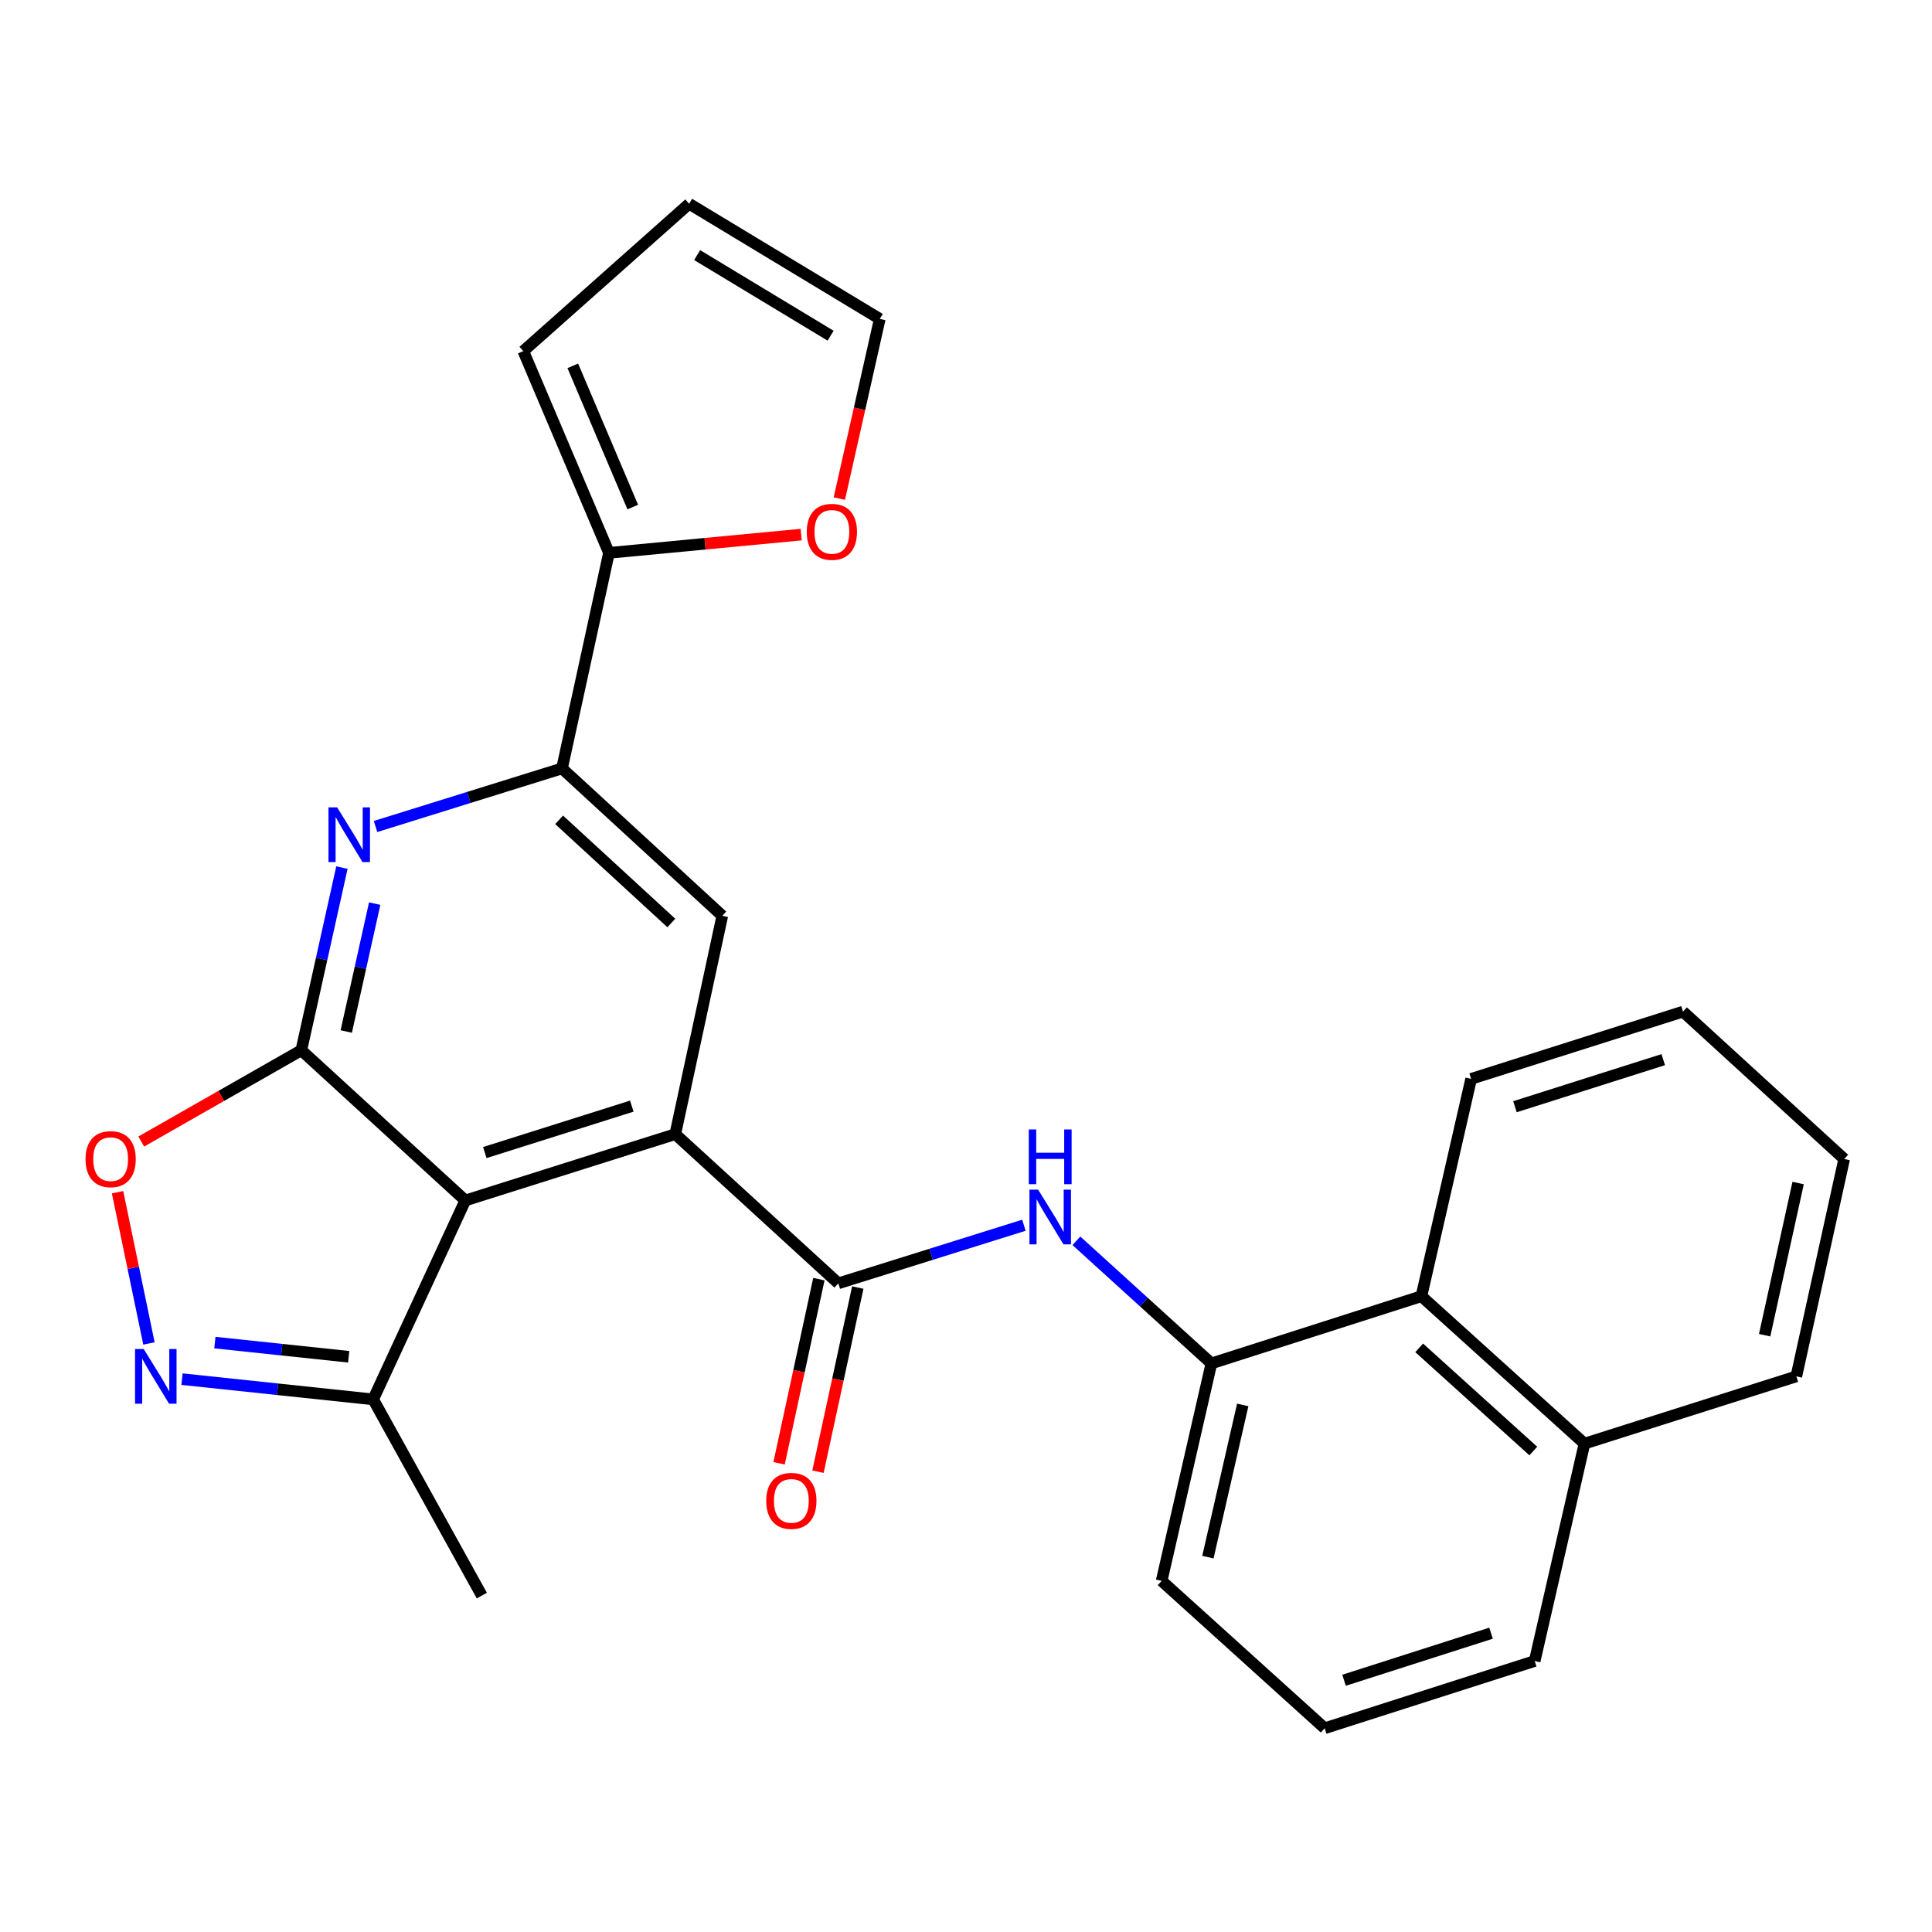 <?xml version='1.0' encoding='iso-8859-1'?>
<svg version='1.1' baseProfile='full'
              xmlns='http://www.w3.org/2000/svg'
                      xmlns:rdkit='http://www.rdkit.org/xml'
                      xmlns:xlink='http://www.w3.org/1999/xlink'
                  xml:space='preserve'
width='1000px' height='1000px' viewBox='0 0 1000 1000'>
<!-- END OF HEADER -->
<rect style='opacity:1.0;fill:#FFFFFF;stroke:none' width='1000' height='1000' x='0' y='0'> </rect>
<path class='bond-0' d='M 155.96,543.616 L 240.834,621.361' style='fill:none;fill-rule:evenodd;stroke:#000000;stroke-width:6px;stroke-linecap:butt;stroke-linejoin:miter;stroke-opacity:1' />
<path class='bond-3' d='M 155.96,543.616 L 166.469,496.337' style='fill:none;fill-rule:evenodd;stroke:#000000;stroke-width:6px;stroke-linecap:butt;stroke-linejoin:miter;stroke-opacity:1' />
<path class='bond-3' d='M 166.469,496.337 L 176.978,449.058' style='fill:none;fill-rule:evenodd;stroke:#0000FF;stroke-width:6px;stroke-linecap:butt;stroke-linejoin:miter;stroke-opacity:1' />
<path class='bond-3' d='M 179.222,533.903 L 186.579,500.807' style='fill:none;fill-rule:evenodd;stroke:#000000;stroke-width:6px;stroke-linecap:butt;stroke-linejoin:miter;stroke-opacity:1' />
<path class='bond-3' d='M 186.579,500.807 L 193.935,467.712' style='fill:none;fill-rule:evenodd;stroke:#0000FF;stroke-width:6px;stroke-linecap:butt;stroke-linejoin:miter;stroke-opacity:1' />
<path class='bond-5' d='M 155.96,543.616 L 114.535,567.237' style='fill:none;fill-rule:evenodd;stroke:#000000;stroke-width:6px;stroke-linecap:butt;stroke-linejoin:miter;stroke-opacity:1' />
<path class='bond-5' d='M 114.535,567.237 L 73.111,590.858' style='fill:none;fill-rule:evenodd;stroke:#FF0000;stroke-width:6px;stroke-linecap:butt;stroke-linejoin:miter;stroke-opacity:1' />
<path class='bond-1' d='M 240.834,621.361 L 349.526,587.026' style='fill:none;fill-rule:evenodd;stroke:#000000;stroke-width:6px;stroke-linecap:butt;stroke-linejoin:miter;stroke-opacity:1' />
<path class='bond-1' d='M 250.933,596.567 L 327.017,572.533' style='fill:none;fill-rule:evenodd;stroke:#000000;stroke-width:6px;stroke-linecap:butt;stroke-linejoin:miter;stroke-opacity:1' />
<path class='bond-9' d='M 240.834,621.361 L 193.155,724.319' style='fill:none;fill-rule:evenodd;stroke:#000000;stroke-width:6px;stroke-linecap:butt;stroke-linejoin:miter;stroke-opacity:1' />
<path class='bond-2' d='M 349.526,587.026 L 433.92,664.256' style='fill:none;fill-rule:evenodd;stroke:#000000;stroke-width:6px;stroke-linecap:butt;stroke-linejoin:miter;stroke-opacity:1' />
<path class='bond-28' d='M 349.526,587.026 L 373.858,474.02' style='fill:none;fill-rule:evenodd;stroke:#000000;stroke-width:6px;stroke-linecap:butt;stroke-linejoin:miter;stroke-opacity:1' />
<path class='bond-7' d='M 433.92,664.256 L 481.946,649.22' style='fill:none;fill-rule:evenodd;stroke:#000000;stroke-width:6px;stroke-linecap:butt;stroke-linejoin:miter;stroke-opacity:1' />
<path class='bond-7' d='M 481.946,649.22 L 529.972,634.184' style='fill:none;fill-rule:evenodd;stroke:#0000FF;stroke-width:6px;stroke-linecap:butt;stroke-linejoin:miter;stroke-opacity:1' />
<path class='bond-14' d='M 423.852,662.08 L 413.551,709.738' style='fill:none;fill-rule:evenodd;stroke:#000000;stroke-width:6px;stroke-linecap:butt;stroke-linejoin:miter;stroke-opacity:1' />
<path class='bond-14' d='M 413.551,709.738 L 403.249,757.396' style='fill:none;fill-rule:evenodd;stroke:#FF0000;stroke-width:6px;stroke-linecap:butt;stroke-linejoin:miter;stroke-opacity:1' />
<path class='bond-14' d='M 443.988,666.432 L 433.687,714.091' style='fill:none;fill-rule:evenodd;stroke:#000000;stroke-width:6px;stroke-linecap:butt;stroke-linejoin:miter;stroke-opacity:1' />
<path class='bond-14' d='M 433.687,714.091 L 423.385,761.749' style='fill:none;fill-rule:evenodd;stroke:#FF0000;stroke-width:6px;stroke-linecap:butt;stroke-linejoin:miter;stroke-opacity:1' />
<path class='bond-6' d='M 194.384,427.796 L 242.639,412.763' style='fill:none;fill-rule:evenodd;stroke:#0000FF;stroke-width:6px;stroke-linecap:butt;stroke-linejoin:miter;stroke-opacity:1' />
<path class='bond-6' d='M 242.639,412.763 L 290.894,397.729' style='fill:none;fill-rule:evenodd;stroke:#000000;stroke-width:6px;stroke-linecap:butt;stroke-linejoin:miter;stroke-opacity:1' />
<path class='bond-4' d='M 77.103,695.372 L 68.973,656.23' style='fill:none;fill-rule:evenodd;stroke:#0000FF;stroke-width:6px;stroke-linecap:butt;stroke-linejoin:miter;stroke-opacity:1' />
<path class='bond-4' d='M 68.973,656.23 L 60.843,617.088' style='fill:none;fill-rule:evenodd;stroke:#FF0000;stroke-width:6px;stroke-linecap:butt;stroke-linejoin:miter;stroke-opacity:1' />
<path class='bond-27' d='M 94.21,713.841 L 143.682,719.08' style='fill:none;fill-rule:evenodd;stroke:#0000FF;stroke-width:6px;stroke-linecap:butt;stroke-linejoin:miter;stroke-opacity:1' />
<path class='bond-27' d='M 143.682,719.08 L 193.155,724.319' style='fill:none;fill-rule:evenodd;stroke:#000000;stroke-width:6px;stroke-linecap:butt;stroke-linejoin:miter;stroke-opacity:1' />
<path class='bond-27' d='M 111.221,694.927 L 145.852,698.594' style='fill:none;fill-rule:evenodd;stroke:#0000FF;stroke-width:6px;stroke-linecap:butt;stroke-linejoin:miter;stroke-opacity:1' />
<path class='bond-27' d='M 145.852,698.594 L 180.483,702.261' style='fill:none;fill-rule:evenodd;stroke:#000000;stroke-width:6px;stroke-linecap:butt;stroke-linejoin:miter;stroke-opacity:1' />
<path class='bond-8' d='M 290.894,397.729 L 373.858,474.02' style='fill:none;fill-rule:evenodd;stroke:#000000;stroke-width:6px;stroke-linecap:butt;stroke-linejoin:miter;stroke-opacity:1' />
<path class='bond-8' d='M 289.394,424.337 L 347.469,477.74' style='fill:none;fill-rule:evenodd;stroke:#000000;stroke-width:6px;stroke-linecap:butt;stroke-linejoin:miter;stroke-opacity:1' />
<path class='bond-10' d='M 290.894,397.729 L 315.203,286.165' style='fill:none;fill-rule:evenodd;stroke:#000000;stroke-width:6px;stroke-linecap:butt;stroke-linejoin:miter;stroke-opacity:1' />
<path class='bond-11' d='M 557.142,642.237 L 592.08,673.973' style='fill:none;fill-rule:evenodd;stroke:#0000FF;stroke-width:6px;stroke-linecap:butt;stroke-linejoin:miter;stroke-opacity:1' />
<path class='bond-11' d='M 592.08,673.973 L 627.017,705.709' style='fill:none;fill-rule:evenodd;stroke:#000000;stroke-width:6px;stroke-linecap:butt;stroke-linejoin:miter;stroke-opacity:1' />
<path class='bond-20' d='M 193.155,724.319 L 249.395,825.88' style='fill:none;fill-rule:evenodd;stroke:#000000;stroke-width:6px;stroke-linecap:butt;stroke-linejoin:miter;stroke-opacity:1' />
<path class='bond-13' d='M 315.203,286.165 L 364.942,281.438' style='fill:none;fill-rule:evenodd;stroke:#000000;stroke-width:6px;stroke-linecap:butt;stroke-linejoin:miter;stroke-opacity:1' />
<path class='bond-13' d='M 364.942,281.438 L 414.681,276.711' style='fill:none;fill-rule:evenodd;stroke:#FF0000;stroke-width:6px;stroke-linecap:butt;stroke-linejoin:miter;stroke-opacity:1' />
<path class='bond-15' d='M 315.203,286.165 L 270.866,181.742' style='fill:none;fill-rule:evenodd;stroke:#000000;stroke-width:6px;stroke-linecap:butt;stroke-linejoin:miter;stroke-opacity:1' />
<path class='bond-15' d='M 327.515,262.45 L 296.478,189.354' style='fill:none;fill-rule:evenodd;stroke:#000000;stroke-width:6px;stroke-linecap:butt;stroke-linejoin:miter;stroke-opacity:1' />
<path class='bond-12' d='M 627.017,705.709 L 735.72,670.917' style='fill:none;fill-rule:evenodd;stroke:#000000;stroke-width:6px;stroke-linecap:butt;stroke-linejoin:miter;stroke-opacity:1' />
<path class='bond-19' d='M 627.017,705.709 L 601.266,818.258' style='fill:none;fill-rule:evenodd;stroke:#000000;stroke-width:6px;stroke-linecap:butt;stroke-linejoin:miter;stroke-opacity:1' />
<path class='bond-19' d='M 643.236,727.186 L 625.211,805.97' style='fill:none;fill-rule:evenodd;stroke:#000000;stroke-width:6px;stroke-linecap:butt;stroke-linejoin:miter;stroke-opacity:1' />
<path class='bond-18' d='M 735.72,670.917 L 820.114,747.22' style='fill:none;fill-rule:evenodd;stroke:#000000;stroke-width:6px;stroke-linecap:butt;stroke-linejoin:miter;stroke-opacity:1' />
<path class='bond-18' d='M 734.564,697.644 L 793.639,751.055' style='fill:none;fill-rule:evenodd;stroke:#000000;stroke-width:6px;stroke-linecap:butt;stroke-linejoin:miter;stroke-opacity:1' />
<path class='bond-22' d='M 735.72,670.917 L 761.46,558.426' style='fill:none;fill-rule:evenodd;stroke:#000000;stroke-width:6px;stroke-linecap:butt;stroke-linejoin:miter;stroke-opacity:1' />
<path class='bond-16' d='M 434.437,258.058 L 444.902,211.563' style='fill:none;fill-rule:evenodd;stroke:#FF0000;stroke-width:6px;stroke-linecap:butt;stroke-linejoin:miter;stroke-opacity:1' />
<path class='bond-16' d='M 444.902,211.563 L 455.368,165.067' style='fill:none;fill-rule:evenodd;stroke:#000000;stroke-width:6px;stroke-linecap:butt;stroke-linejoin:miter;stroke-opacity:1' />
<path class='bond-17' d='M 270.866,181.742 L 356.69,105.462' style='fill:none;fill-rule:evenodd;stroke:#000000;stroke-width:6px;stroke-linecap:butt;stroke-linejoin:miter;stroke-opacity:1' />
<path class='bond-29' d='M 455.368,165.067 L 356.69,105.462' style='fill:none;fill-rule:evenodd;stroke:#000000;stroke-width:6px;stroke-linecap:butt;stroke-linejoin:miter;stroke-opacity:1' />
<path class='bond-29' d='M 429.915,173.76 L 360.841,132.037' style='fill:none;fill-rule:evenodd;stroke:#000000;stroke-width:6px;stroke-linecap:butt;stroke-linejoin:miter;stroke-opacity:1' />
<path class='bond-24' d='M 820.114,747.22 L 929.779,712.405' style='fill:none;fill-rule:evenodd;stroke:#000000;stroke-width:6px;stroke-linecap:butt;stroke-linejoin:miter;stroke-opacity:1' />
<path class='bond-30' d='M 820.114,747.22 L 794.352,859.734' style='fill:none;fill-rule:evenodd;stroke:#000000;stroke-width:6px;stroke-linecap:butt;stroke-linejoin:miter;stroke-opacity:1' />
<path class='bond-21' d='M 601.266,818.258 L 685.649,894.538' style='fill:none;fill-rule:evenodd;stroke:#000000;stroke-width:6px;stroke-linecap:butt;stroke-linejoin:miter;stroke-opacity:1' />
<path class='bond-23' d='M 685.649,894.538 L 794.352,859.734' style='fill:none;fill-rule:evenodd;stroke:#000000;stroke-width:6px;stroke-linecap:butt;stroke-linejoin:miter;stroke-opacity:1' />
<path class='bond-23' d='M 695.673,869.697 L 771.765,845.335' style='fill:none;fill-rule:evenodd;stroke:#000000;stroke-width:6px;stroke-linecap:butt;stroke-linejoin:miter;stroke-opacity:1' />
<path class='bond-25' d='M 761.46,558.426 L 871.113,523.611' style='fill:none;fill-rule:evenodd;stroke:#000000;stroke-width:6px;stroke-linecap:butt;stroke-linejoin:miter;stroke-opacity:1' />
<path class='bond-25' d='M 784.142,572.838 L 860.899,548.468' style='fill:none;fill-rule:evenodd;stroke:#000000;stroke-width:6px;stroke-linecap:butt;stroke-linejoin:miter;stroke-opacity:1' />
<path class='bond-31' d='M 929.779,712.405 L 954.545,599.89' style='fill:none;fill-rule:evenodd;stroke:#000000;stroke-width:6px;stroke-linecap:butt;stroke-linejoin:miter;stroke-opacity:1' />
<path class='bond-31' d='M 913.375,691.099 L 930.711,612.339' style='fill:none;fill-rule:evenodd;stroke:#000000;stroke-width:6px;stroke-linecap:butt;stroke-linejoin:miter;stroke-opacity:1' />
<path class='bond-26' d='M 871.113,523.611 L 954.545,599.89' style='fill:none;fill-rule:evenodd;stroke:#000000;stroke-width:6px;stroke-linecap:butt;stroke-linejoin:miter;stroke-opacity:1' />
<path  class='atom-4' d='M 174.5 417.881
L 183.78 432.881
Q 184.7 434.361, 186.18 437.041
Q 187.66 439.721, 187.74 439.881
L 187.74 417.881
L 191.5 417.881
L 191.5 446.201
L 187.62 446.201
L 177.66 429.801
Q 176.5 427.881, 175.26 425.681
Q 174.06 423.481, 173.7 422.801
L 173.7 446.201
L 170.02 446.201
L 170.02 417.881
L 174.5 417.881
' fill='#0000FF'/>
<path  class='atom-5' d='M 74.381 698.245
L 83.661 713.245
Q 84.581 714.725, 86.061 717.405
Q 87.541 720.085, 87.621 720.245
L 87.621 698.245
L 91.381 698.245
L 91.381 726.565
L 87.501 726.565
L 77.541 710.165
Q 76.381 708.245, 75.141 706.045
Q 73.941 703.845, 73.581 703.165
L 73.581 726.565
L 69.901 726.565
L 69.901 698.245
L 74.381 698.245
' fill='#0000FF'/>
<path  class='atom-6' d='M 44.271 599.97
Q 44.271 593.17, 47.631 589.37
Q 50.991 585.57, 57.271 585.57
Q 63.551 585.57, 66.911 589.37
Q 70.271 593.17, 70.271 599.97
Q 70.271 606.85, 66.871 610.77
Q 63.471 614.65, 57.271 614.65
Q 51.031 614.65, 47.631 610.77
Q 44.271 606.89, 44.271 599.97
M 57.271 611.45
Q 61.591 611.45, 63.911 608.57
Q 66.271 605.65, 66.271 599.97
Q 66.271 594.41, 63.911 591.61
Q 61.591 588.77, 57.271 588.77
Q 52.951 588.77, 50.591 591.57
Q 48.271 594.37, 48.271 599.97
Q 48.271 605.69, 50.591 608.57
Q 52.951 611.45, 57.271 611.45
' fill='#FF0000'/>
<path  class='atom-8' d='M 537.324 615.762
L 546.604 630.762
Q 547.524 632.242, 549.004 634.922
Q 550.484 637.602, 550.564 637.762
L 550.564 615.762
L 554.324 615.762
L 554.324 644.082
L 550.444 644.082
L 540.484 627.682
Q 539.324 625.762, 538.084 623.562
Q 536.884 621.362, 536.524 620.682
L 536.524 644.082
L 532.844 644.082
L 532.844 615.762
L 537.324 615.762
' fill='#0000FF'/>
<path  class='atom-8' d='M 532.504 584.61
L 536.344 584.61
L 536.344 596.65
L 550.824 596.65
L 550.824 584.61
L 554.664 584.61
L 554.664 612.93
L 550.824 612.93
L 550.824 599.85
L 536.344 599.85
L 536.344 612.93
L 532.504 612.93
L 532.504 584.61
' fill='#0000FF'/>
<path  class='atom-14' d='M 417.578 275.281
Q 417.578 268.481, 420.938 264.681
Q 424.298 260.881, 430.578 260.881
Q 436.858 260.881, 440.218 264.681
Q 443.578 268.481, 443.578 275.281
Q 443.578 282.161, 440.178 286.081
Q 436.778 289.961, 430.578 289.961
Q 424.338 289.961, 420.938 286.081
Q 417.578 282.201, 417.578 275.281
M 430.578 286.761
Q 434.898 286.761, 437.218 283.881
Q 439.578 280.961, 439.578 275.281
Q 439.578 269.721, 437.218 266.921
Q 434.898 264.081, 430.578 264.081
Q 426.258 264.081, 423.898 266.881
Q 421.578 269.681, 421.578 275.281
Q 421.578 281.001, 423.898 283.881
Q 426.258 286.761, 430.578 286.761
' fill='#FF0000'/>
<path  class='atom-15' d='M 396.6 776.85
Q 396.6 770.05, 399.96 766.25
Q 403.32 762.45, 409.6 762.45
Q 415.88 762.45, 419.24 766.25
Q 422.6 770.05, 422.6 776.85
Q 422.6 783.73, 419.2 787.65
Q 415.8 791.53, 409.6 791.53
Q 403.36 791.53, 399.96 787.65
Q 396.6 783.77, 396.6 776.85
M 409.6 788.33
Q 413.92 788.33, 416.24 785.45
Q 418.6 782.53, 418.6 776.85
Q 418.6 771.29, 416.24 768.49
Q 413.92 765.65, 409.6 765.65
Q 405.28 765.65, 402.92 768.45
Q 400.6 771.25, 400.6 776.85
Q 400.6 782.57, 402.92 785.45
Q 405.28 788.33, 409.6 788.33
' fill='#FF0000'/>
</svg>
